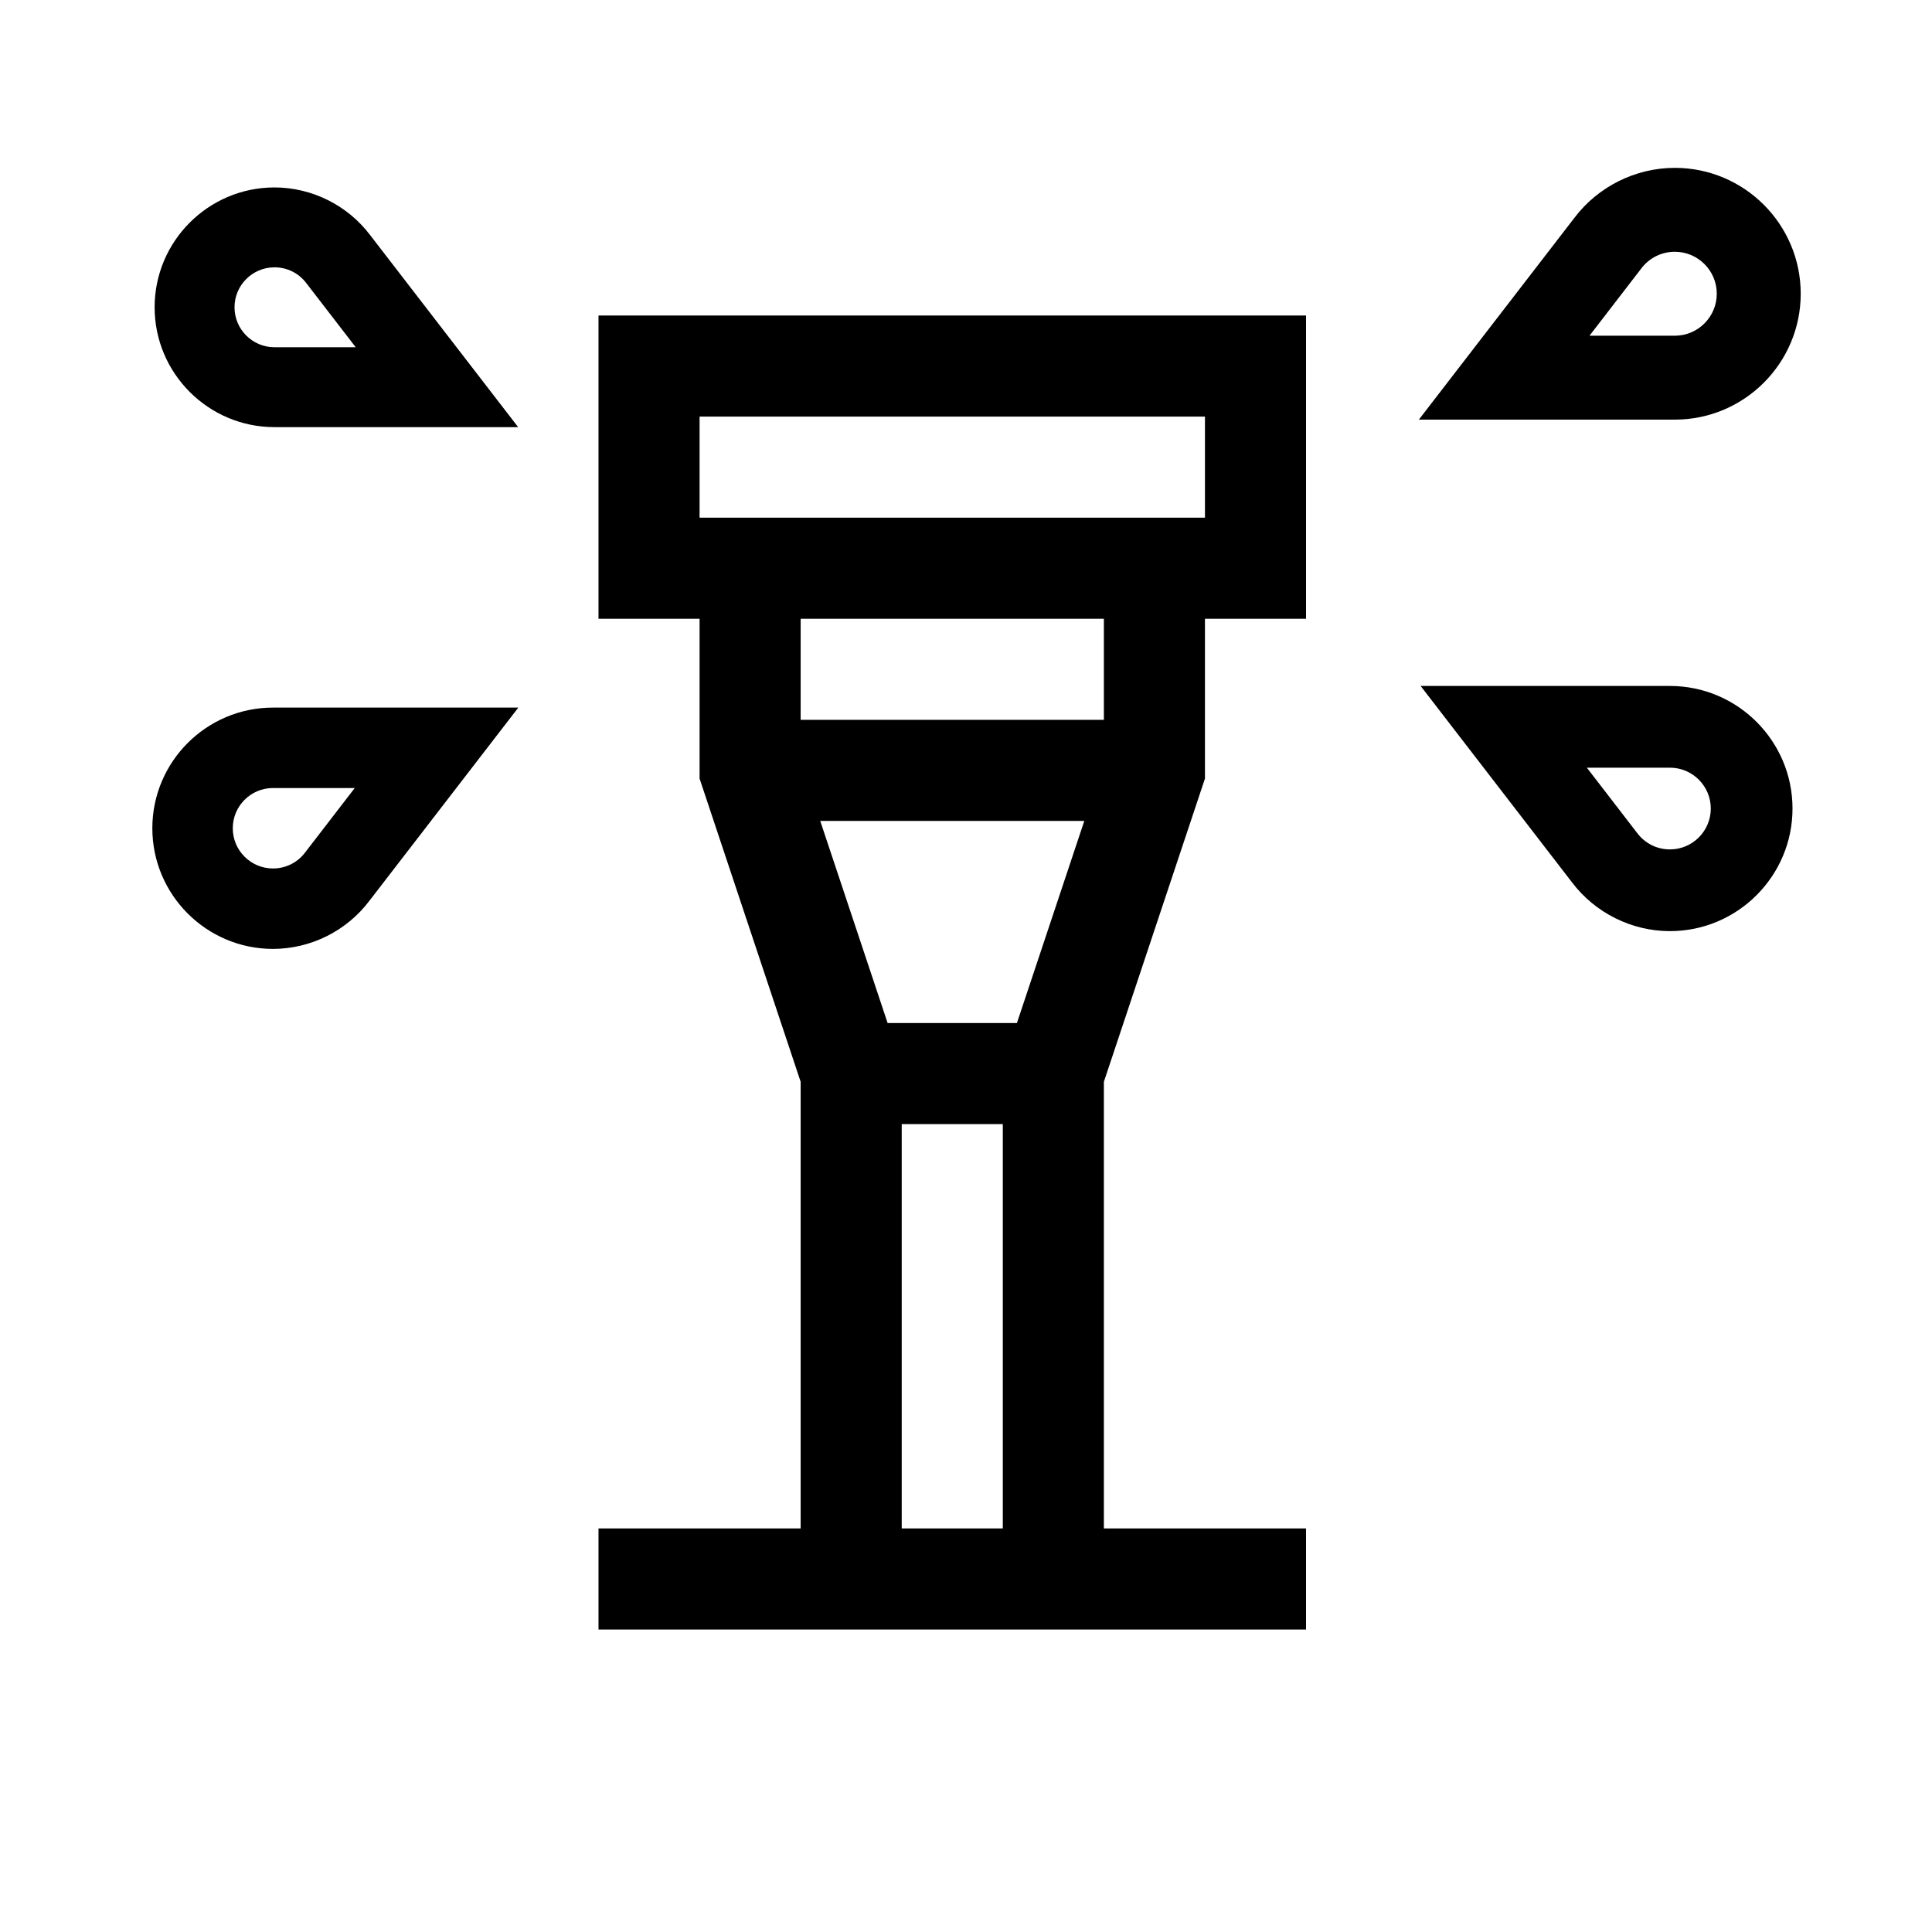 <?xml version="1.0" encoding="UTF-8"?> <svg xmlns="http://www.w3.org/2000/svg" xmlns:xlink="http://www.w3.org/1999/xlink" version="1.1" style="" xml:space="preserve" width="60" height="60"><rect id="backgroundrect" width="100%" height="100%" x="0" y="0" fill="none" stroke="none" class="" style=""></rect> <g class="currentLayer" style=""><title>Layer 1</title><g id="svg_1" class=""> <g id="svg_2"> <path d="M37.421,24.179 V19.216 h3.139 V9.799 H18.587 v9.417 h3.139 v4.963 l3.139,9.417 V47.467 h-6.278 v3.139 h21.973 v-3.139 h-6.278 V33.596 L37.421,24.179 zM21.726,16.077 v-3.139 h15.695 v3.139 H21.726 zM31.143,47.467 h-3.139 V34.911 h3.139 V47.467 zM31.581,31.772 h-4.015 l-2.093,-6.278 h8.201 L31.581,31.772 zM24.865,22.355 v-3.139 h9.417 v3.139 H24.865 z" id="svg_3"></path> </g> </g><g id="svg_4" class=""> <g id="svg_5"> <path d="M11.497,7.304 C10.797,6.376 9.686,5.821 8.524,5.821 C6.472,5.821 4.802,7.491 4.802,9.543 s1.67,3.722 3.722,3.722 h7.568 L11.497,7.304 zM8.524,10.784 c-0.684,0 -1.241,-0.557 -1.241,-1.241 s0.557,-1.241 1.241,-1.241 c0.394,0 0.757,0.181 0.994,0.498 L11.047,10.784 H8.524 z" id="svg_6"></path> </g> </g><g id="svg_7" class=""> <g id="svg_8"> <path d="M8.478,21.975 c-2.066,0 -3.747,1.681 -3.747,3.747 s1.681,3.747 3.747,3.747 c1.17,0 2.288,-0.558 2.993,-1.493 L16.097,21.975 H8.478 zM9.489,26.457 l-0.01,0.013 C9.24,26.789 8.875,26.971 8.478,26.971 c-0.689,0 -1.249,-0.56 -1.249,-1.249 s0.56,-1.249 1.249,-1.249 h2.539 L9.489,26.457 z" id="svg_9"></path> </g> </g><g id="svg_10" class=""> <g id="svg_11"> <path d="M52.013,5.213 c-1.221,0 -2.388,0.582 -3.123,1.558 L44.064,13.032 H52.013 c2.156,0 3.91,-1.754 3.91,-3.91 S54.169,5.213 52.013,5.213 zM52.013,10.426 h-2.65 l1.595,-2.07 l0.01,-0.014 C51.218,8.01 51.599,7.819 52.013,7.819 c0.719,0 1.303,0.585 1.303,1.303 S52.732,10.426 52.013,10.426 z" id="svg_12"></path> </g> </g><g id="svg_13" class=""> <g id="svg_14"> <path d="M51.861,21.303 h-7.742 l4.7,6.098 C49.536,28.35 50.672,28.917 51.861,28.917 c2.099,0 3.807,-1.708 3.807,-3.807 S53.961,21.303 51.861,21.303 zM51.861,26.379 c-0.403,0 -0.774,-0.186 -1.017,-0.509 L49.281,23.841 H51.861 c0.7,0 1.269,0.569 1.269,1.269 S52.561,26.379 51.861,26.379 z" id="svg_15"></path> </g> </g><g id="svg_16" class=""> </g><g id="svg_17" class=""> </g><g id="svg_18" class=""> </g><g id="svg_19" class=""> </g><g id="svg_20" class=""> </g><g id="svg_21" class=""> </g><g id="svg_22" class=""> </g><g id="svg_23" class=""> </g><g id="svg_24" class=""> </g><g id="svg_25" class=""> </g><g id="svg_26" class=""> </g><g id="svg_27" class=""> </g><g id="svg_28" class=""> </g><g id="svg_29" class=""> </g><g id="svg_30" class=""> </g></g></svg> 